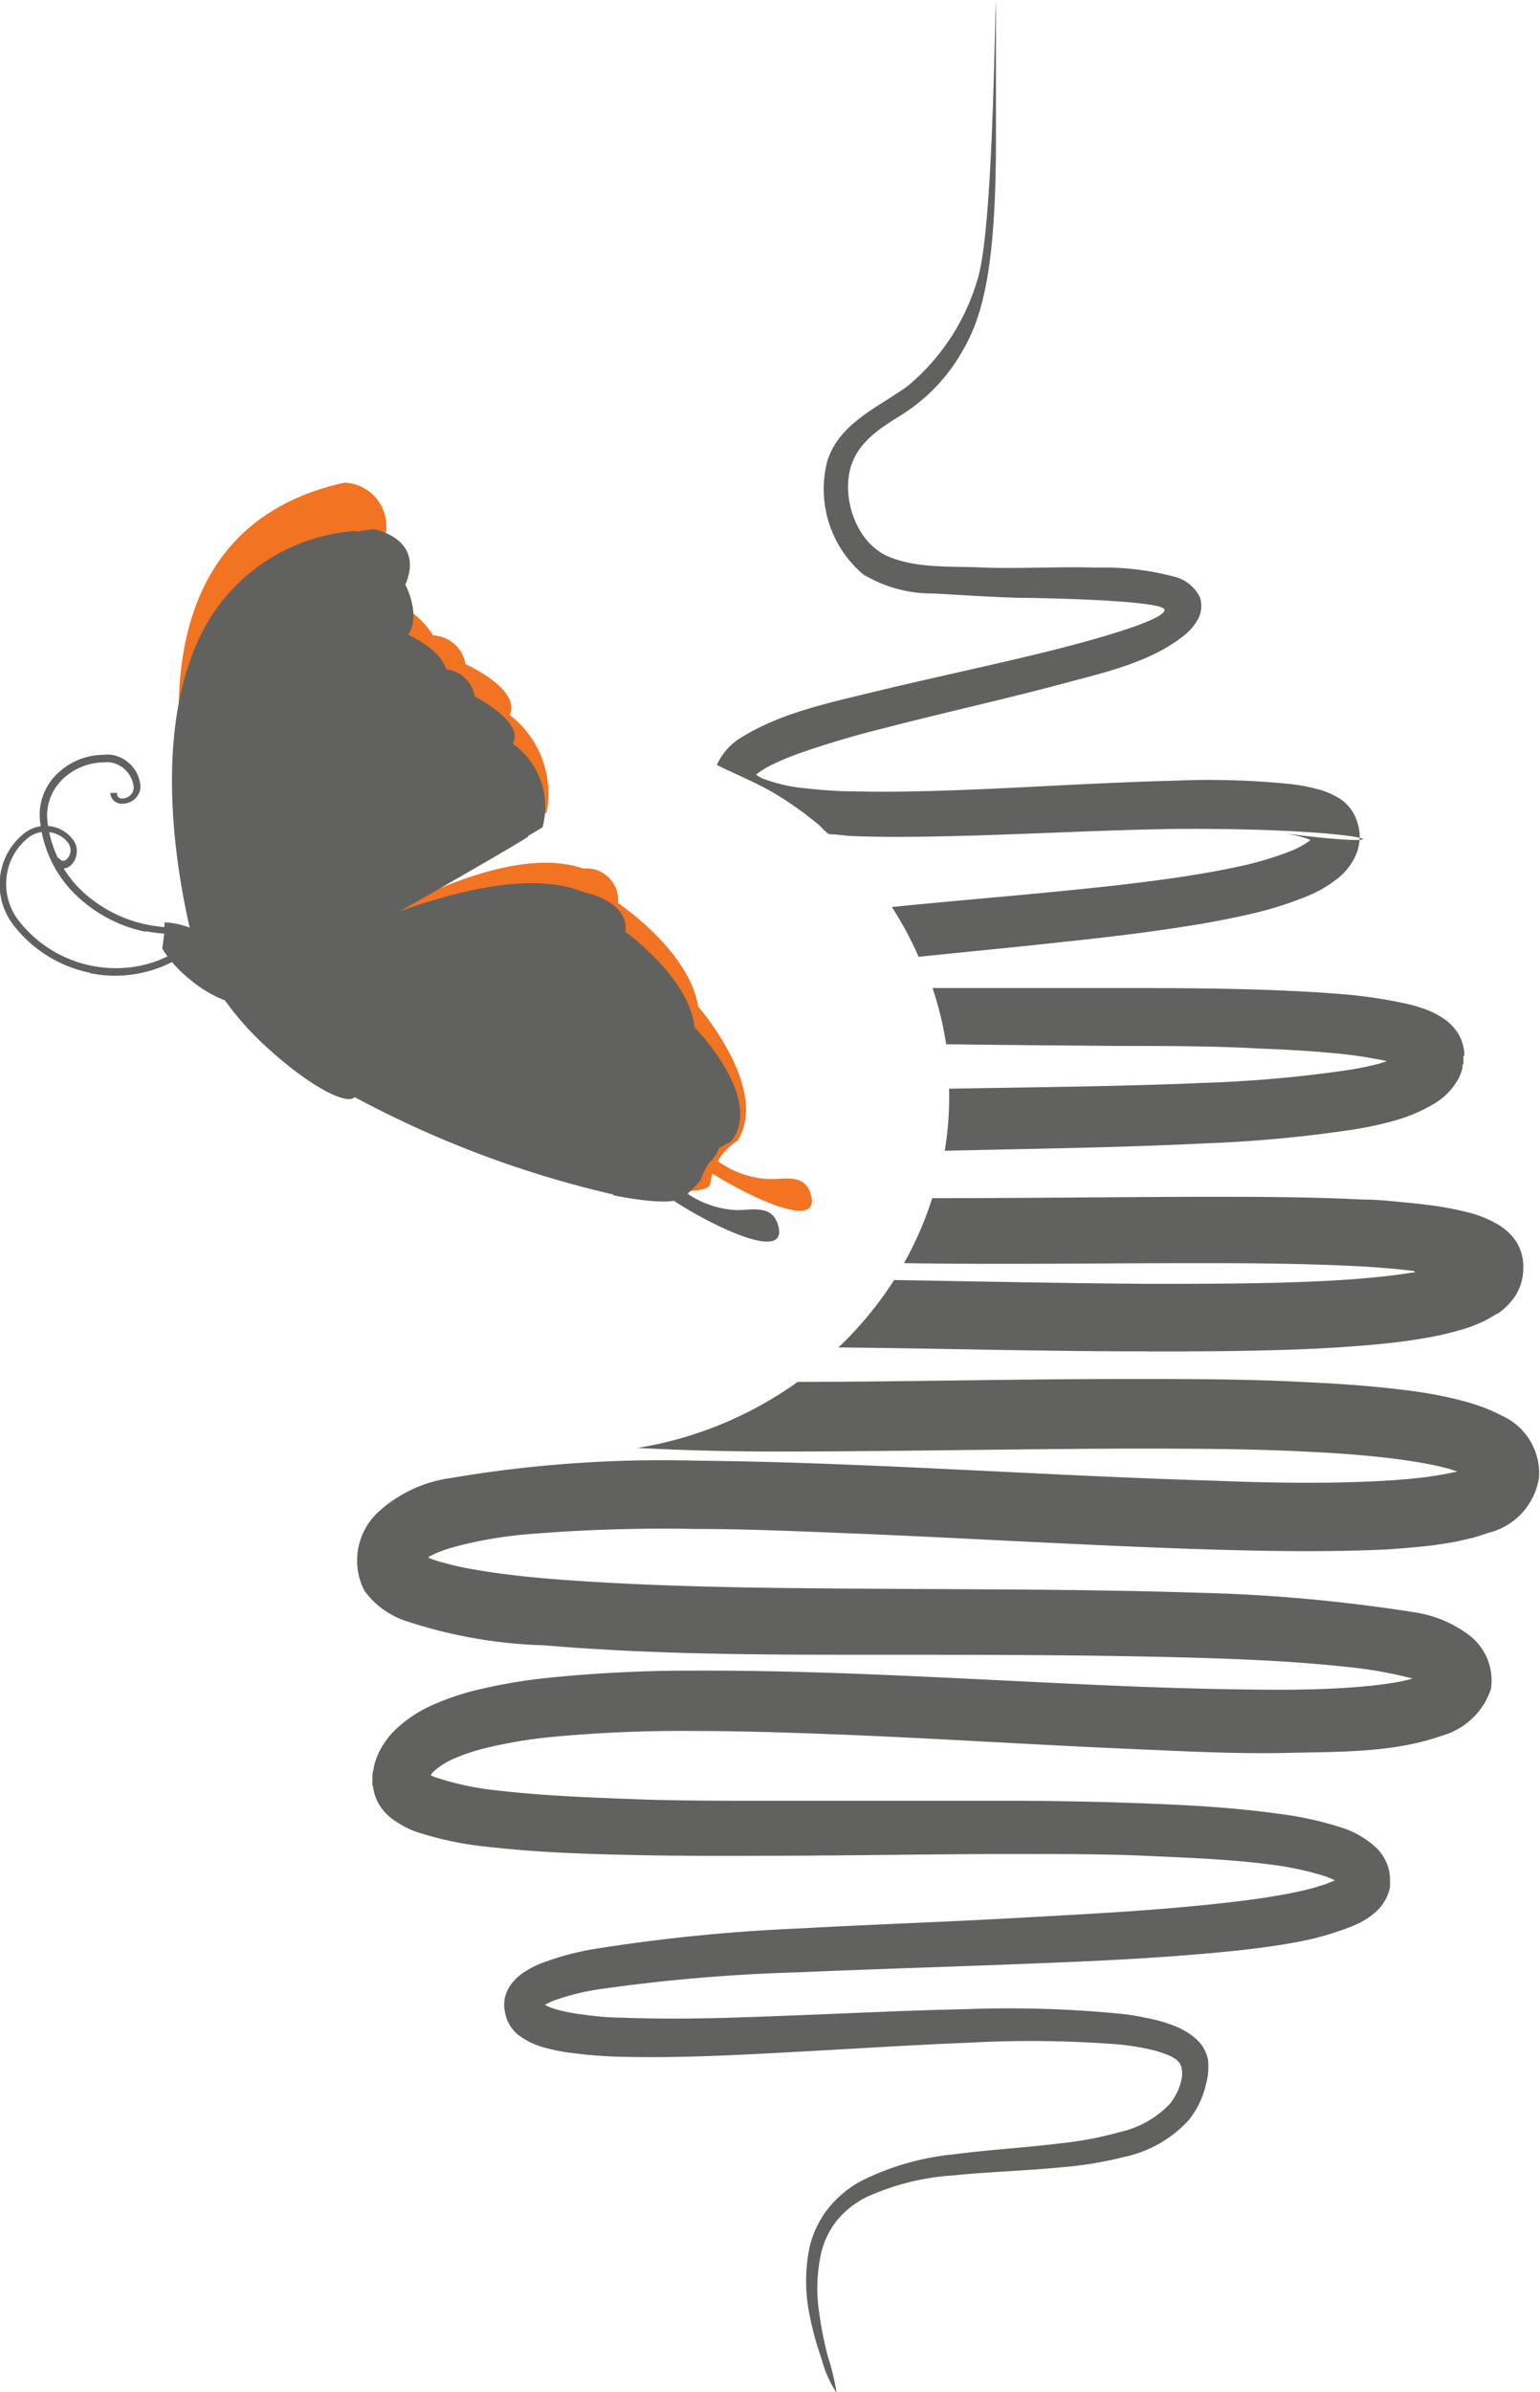 <svg xmlns="http://www.w3.org/2000/svg" viewBox="0 0 89.39 138.78"><title>chrysalis-emblem</title><g id="Layer_2" data-name="Layer 2"><g id="Layer_1-2" data-name="Layer 1"><path d="M85,61.25a2.47,2.47,0,0,0-.57-1.58,3,3,0,0,0-.79-.68,5.5,5.5,0,0,0-.67-.35,9.23,9.23,0,0,0-1.2-.38,28.16,28.16,0,0,0-4.32-.62c-1.4-.11-2.78-.17-4.15-.22-2.74-.09-5.43-.1-8.11-.1-3.75,0-7.43,0-11.06,0a19.57,19.57,0,0,1,.79,3.26c3.37.05,6.75.07,10.17.1,2.66,0,5.34,0,8,.15,1.33.05,2.68.12,4,.24a26.82,26.82,0,0,1,3.42.49l-.43.14c-.6.16-1.25.29-1.91.39a73.78,73.78,0,0,1-8.25.73c-4.85.21-9.81.25-14.83.34a19.34,19.34,0,0,1-.25,3.6c5.09-.12,10.14-.18,15.15-.43a76.7,76.7,0,0,0,8.63-.81c.73-.12,1.46-.27,2.22-.48a9.24,9.24,0,0,0,2.39-1,3.8,3.8,0,0,0,1.38-1.38,2.77,2.77,0,0,0,.28-.7c0-.2,0-.17.05-.23a4.05,4.05,0,0,0,0-.47" style="fill:#616260"/><path d="M86.86,76.23a7.27,7.27,0,0,1-1.83.85,18.49,18.49,0,0,1-2.27.54l-.74.12-.63.09c-1.68.21-3.33.32-5,.41-3.29.15-6.56.17-9.84.16-5.94,0-11.9-.17-17.88-.23a21.18,21.18,0,0,0,3.23-3.91c5,.08,9.89.19,14.77.22,3.24,0,6.47,0,9.65-.14,1.58-.07,3.16-.18,4.68-.37l.57-.08.46-.07h0l.07,0c.07,0,0-.09-.06-.09h0l-.91-.1c-.76-.07-1.52-.13-2.3-.17-3.1-.16-6.23-.18-9.36-.18-5.7,0-11.36.09-17,0a19.74,19.74,0,0,0,1.64-3.77c5.09,0,10.23-.06,15.45-.08,3.16,0,6.33,0,9.56.16.81,0,1.63.09,2.45.17l.62.06.84.1a18.34,18.34,0,0,1,2.24.43,6.32,6.32,0,0,1,1.78.75,3.12,3.12,0,0,1,1,1,2.72,2.72,0,0,1,.37,1.5A3,3,0,0,1,88,75.11a3.71,3.71,0,0,1-1.1,1.12" style="fill:#616260"/><path d="M21.65,103.61a2.61,2.61,0,0,0,.53,1.33,3,3,0,0,0,.71.67,5.49,5.49,0,0,0,1.24.65,19.45,19.45,0,0,0,4.27.89c2.74.31,5.4.4,8,.46s5.25.06,7.83.05c5.16,0,10.2-.11,15.14-.1,2.46,0,4.9,0,7.3.11s4.77.2,7,.49a18.08,18.08,0,0,1,3.19.67,4.58,4.58,0,0,1,.63.26l-.56.22a13.56,13.56,0,0,1-1.53.42c-1.06.23-2.17.4-3.27.54-4.44.55-8.86.76-13.16,1s-8.51.38-12.61.61a102.46,102.46,0,0,0-12,1.21,16.28,16.28,0,0,0-3,.83,5.94,5.94,0,0,0-.81.41,3.19,3.19,0,0,0-.88.78,2.37,2.37,0,0,0-.36.76,2.05,2.05,0,0,0,0,.85,2.16,2.16,0,0,0,.72,1.29,4.24,4.24,0,0,0,1.66.8,10,10,0,0,0,1.49.29,27.06,27.06,0,0,0,2.82.22c3.67.09,7.16-.12,10.51-.3s6.56-.39,9.63-.51a66.06,66.06,0,0,1,8.73.09,14.61,14.61,0,0,1,1.95.31,6.26,6.26,0,0,1,.87.27,2.11,2.11,0,0,1,.59.31.81.81,0,0,1,.31.5,1.74,1.74,0,0,1,0,.61,3.46,3.46,0,0,1-.7,1.47A5.74,5.74,0,0,1,65,123.69a20.67,20.67,0,0,1-3.33.64c-2.21.27-4.32.39-6.29.65a15.3,15.3,0,0,0-5.4,1.55,6.25,6.25,0,0,0-2,1.71,5.78,5.78,0,0,0-1,2.18,9.76,9.76,0,0,0,0,3.82,17.56,17.56,0,0,0,.7,2.58,6.7,6.7,0,0,0,.88,2,13.18,13.18,0,0,0-.5-2.09,21,21,0,0,1-.51-2.56,9.48,9.48,0,0,1,.13-3.53,4.9,4.9,0,0,1,.89-1.81,5.18,5.18,0,0,1,1.73-1.37,14.43,14.43,0,0,1,5.07-1.26c1.92-.2,4-.25,6.29-.47a22,22,0,0,0,3.56-.59A7.07,7.07,0,0,0,69,123,5.18,5.18,0,0,0,70,120.92a3.78,3.78,0,0,0,.12-1.42,2.16,2.16,0,0,0-.69-1.21,4.09,4.09,0,0,0-1.14-.71,8.23,8.23,0,0,0-1.07-.36,16.6,16.6,0,0,0-2.14-.39,66.54,66.54,0,0,0-9-.27c-3.1.06-6.33.22-9.68.35s-6.81.28-10.34.14c-.88,0-1.76-.11-2.6-.23a9.4,9.4,0,0,1-1.21-.26,2.78,2.78,0,0,1-.62-.25,4.32,4.32,0,0,1,.47-.23,14,14,0,0,1,2.57-.66,101.69,101.69,0,0,1,11.73-1c4.07-.18,8.27-.3,12.59-.47s8.76-.34,13.37-.85c1.15-.14,2.32-.3,3.51-.55A16.28,16.28,0,0,0,77.8,112a9,9,0,0,0,1-.39,4.43,4.43,0,0,0,1.11-.74,2.77,2.77,0,0,0,.58-.8,2.49,2.49,0,0,0,.19-.58,2,2,0,0,0,0-.31,1.48,1.48,0,0,0,0-.27,2.52,2.52,0,0,0-.27-1,2.68,2.68,0,0,0-.52-.71,5.37,5.37,0,0,0-2-1.17,20.19,20.19,0,0,0-3.7-.81c-2.43-.34-4.85-.48-7.29-.58s-4.91-.15-7.38-.17c-5,0-10,0-15.15,0-2.56,0-5.15,0-7.75-.1s-5.21-.2-7.76-.5a16.71,16.71,0,0,1-3.55-.75L25,103a1.13,1.13,0,0,1,.18-.24,4.46,4.46,0,0,1,1.25-.77,12,12,0,0,1,1.72-.57,27.9,27.9,0,0,1,3.85-.65,80.09,80.09,0,0,1,8.16-.35c2.77,0,5.57.09,8.39.2,5.65.22,11.38.6,17.24.85,3,.13,6,.29,9,.22s6.1,0,8.92-1A4.2,4.2,0,0,0,86.54,98a3.3,3.3,0,0,0-1.28-3.15A7,7,0,0,0,82,93.52,94.76,94.76,0,0,0,69.51,92.4c-6.17-.2-12.39-.19-18.66-.23S38.25,92.09,32,91.6c-1.56-.13-3.11-.3-4.6-.57a16.5,16.5,0,0,1-2.1-.5l-.23-.08-.18-.07,0,0s0,0,0-.07l.39-.19a9.63,9.63,0,0,1,.95-.34A24.41,24.41,0,0,1,30.71,89a95.61,95.61,0,0,1,9.64-.3c3.25,0,6.54.16,9.84.29,6.61.28,13.27.69,20,.9,3.39.1,6.8.16,10.3,0,.88-.06,1.77-.13,2.67-.24.45-.06.91-.13,1.38-.22l.71-.16.25-.06.31-.09.61-.2a3.91,3.91,0,0,0,2.91-3.18,3.66,3.66,0,0,0-2.15-3.61,10,10,0,0,0-1.15-.51l-.44-.15-.35-.11c-.47-.13-.92-.24-1.38-.34-.9-.19-1.79-.32-2.68-.42-1.76-.21-3.52-.33-5.25-.41C72.48,80,69,80,65.53,80c-6.48,0-12.89.16-19.23.17A22,22,0,0,1,37,84c2.61.14,5.21.2,7.81.21,6.87,0,13.75-.15,20.65-.17,3.44,0,6.87,0,10.25.17,1.69.08,3.36.19,5,.39.82.1,1.62.22,2.38.37.39.08.76.17,1.11.27l.42.14-.07,0-.54.11c-.37.07-.76.13-1.15.19-.79.1-1.6.17-2.42.22-3.29.19-6.64.13-10,0-6.69-.2-13.36-.6-20-.88-3.32-.14-6.64-.25-10-.28a73.14,73.14,0,0,0-14.24,1,7.82,7.82,0,0,0-4.33,2.06,3.84,3.84,0,0,0-.72,4.48,4.86,4.86,0,0,0,2.47,1.78,28,28,0,0,0,7.94,1.39C38.1,96,44.45,96,50.74,96s12.49,0,18.58.17c3,.09,6.06.22,9,.55a24.31,24.31,0,0,1,3.68.66c-.26.07-.54.14-.82.19-.66.12-1.36.21-2.07.27-1.42.13-2.87.17-4.32.19-2.91,0-5.83-.07-8.73-.18-5.81-.23-11.56-.58-17.26-.78-2.85-.1-5.69-.16-8.52-.15a82.09,82.09,0,0,0-8.5.42,31.79,31.79,0,0,0-4.3.75,15.34,15.34,0,0,0-2.2.75A7.53,7.53,0,0,0,23,100.3a4.73,4.73,0,0,0-1,1.35,4.25,4.25,0,0,0-.3.84c0,.14-.06.29-.08.44a2,2,0,0,0,0,.29,2.46,2.46,0,0,0,0,.39" style="fill:#616260"/><path d="M13.3,55.38S3.39,31.66,20,28a2.53,2.53,0,0,1,2.22,3.53s1.13,1.94.39,3.33a4.67,4.67,0,0,1,2.52,2,2,2,0,0,1,1.89,1.67s3.23,1.43,2.57,2.95a5.76,5.76,0,0,1,2.14,5.65s-12.41,8-15.08,9.64-3.69.06-3.39-1.43" style="fill:#f27321"/><path d="M15.32,60c12.84,8,25.84,10.18,25.92,8.63a3.38,3.38,0,0,1,1.56-2.44c1.92-3-2.28-7.8-2.28-7.8-.51-3.25-4.65-6-4.65-6a1.83,1.83,0,0,0-2-2C27.2,48.08,14.28,58.3,14.28,58.3" style="fill:#f27321"/><path d="M15.89,47.39a18.9,18.9,0,0,1,2-6.88c.14.07-1,3-1.46,7s-.54,7.2-.68,7.19a24.48,24.48,0,0,1,.17-7.31" style="fill:#f27321"/><path d="M15.76,54.75H15.7l0,0a24.62,24.62,0,0,1,.16-7.36,19.51,19.51,0,0,1,2-6.91l0,0,0,0c.08,0,.07.12-.2,1.1a43.57,43.57,0,0,0-1.24,6c-.33,2.35-.46,4.5-.53,5.79s-.09,1.4-.16,1.44m2-14.07a22.13,22.13,0,0,0-1.85,6.72,29.91,29.91,0,0,0-.23,7.12c0-.22.06-.68.09-1.23.07-1.29.2-3.44.53-5.79a43.88,43.88,0,0,1,1.24-6c.1-.35.18-.67.22-.85" style="fill:#f27321"/><path d="M19,47.6a18.2,18.2,0,0,1,4-5.81c.12.1-1.85,2.55-3.52,6.07s-2.67,6.53-2.8,6.48A22.74,22.74,0,0,1,19,47.6" style="fill:#f27321"/><path d="M16.66,54.38h0l-.06,0,0,0a22.88,22.88,0,0,1,2.34-6.78,20.05,20.05,0,0,1,4-5.82s.09,0,.12,0,0,.13-.52,1a41.14,41.14,0,0,0-3,5.16c-1,2.09-1.79,4-2.25,5.21a5.37,5.37,0,0,1-.56,1.29m6.16-12.44A21.22,21.22,0,0,0,19,47.63a27.52,27.52,0,0,0-2.34,6.54c.09-.2.26-.62.45-1.12.46-1.17,1.22-3.13,2.25-5.22a41.63,41.63,0,0,1,3-5.18c.19-.29.36-.55.46-.71" style="fill:#f27321"/><path d="M21.53,48.21a18.27,18.27,0,0,1,5.22-4.74c.1.12-2.39,2.06-4.81,5.08s-4.06,5.7-4.18,5.62a21.92,21.92,0,0,1,3.77-6" style="fill:#f27321"/><path d="M17.82,54.22h0l-.08,0,0,0a22.17,22.17,0,0,1,3.79-6,22,22,0,0,1,4.94-4.61c.27-.16.31-.15.34-.14l0,0c.06.07,0,.13-.72.82A40.72,40.72,0,0,0,22,48.59c-1.47,1.79-2.65,3.5-3.36,4.53a6.87,6.87,0,0,1-.82,1.1m8.67-10.56a21.86,21.86,0,0,0-4.91,4.59A26.92,26.92,0,0,0,17.84,54c.14-.17.38-.52.69-1,.71-1,1.89-2.74,3.36-4.53A41.34,41.34,0,0,1,26,44.17c.26-.24.49-.46.61-.59l-.12.07" style="fill:#f27321"/><path d="M26.24,55.56a20.22,20.22,0,0,1,7.09-1.65c0,.14-3.2.66-6.86,2.12S20,59,19.94,58.9a22.63,22.63,0,0,1,6.3-3.34" style="fill:#f27321"/><path d="M19.92,59l0-.05v0c.06-.25,2.77-2,6.33-3.36a20.6,20.6,0,0,1,7.12-1.66h0l0,0c0,.09-.06.11-1.06.36a44.75,44.75,0,0,0-5.84,1.81c-2.2.85-4.11,1.77-5.25,2.31S20,59,19.92,59m13.23-5a23.26,23.26,0,0,0-6.88,1.68,27.6,27.6,0,0,0-6.18,3.2c.21-.08.62-.28,1.1-.51,1.14-.55,3-1.47,5.25-2.32a44.3,44.3,0,0,1,5.85-1.82l.86-.23" style="fill:#f27321"/><path d="M28,58.17a21.92,21.92,0,0,1,7.48.51c0,.14-3.34-.31-7.39,0s-7.24.92-7.28.78A24.26,24.26,0,0,1,28,58.17" style="fill:#00a79c"/><path d="M20.81,59.52h0l0-.06,0,0A24.42,24.42,0,0,1,28,58.12a24.18,24.18,0,0,1,7.47.48c.06,0,.08.06.08.1s-.09.09-1.15,0a48.6,48.6,0,0,0-6.29,0c-2.42.15-4.57.46-5.85.64a6.24,6.24,0,0,1-1.45.15m14.48-.87A25.56,25.56,0,0,0,28,58.23a29.86,29.86,0,0,0-7,1.19c.23,0,.69-.08,1.24-.16,1.29-.18,3.44-.49,5.87-.64a49.15,49.15,0,0,1,6.31,0l.89,0" style="fill:#00a79c"/><path d="M29.16,60.58a23.21,23.21,0,0,1,7.36,2c0,.14-3.28-1-7.38-1.53s-7.43-.62-7.44-.76a26,26,0,0,1,7.47.26" style="fill:#00a79c"/><path d="M21.7,60.39h0l0-.08,0,0a26.18,26.18,0,0,1,7.51.26,27.94,27.94,0,0,1,7.07,1.85c.31.14.33.19.34.21v.05c0,.08-.11.07-1.16-.21a52.11,52.11,0,0,0-6.29-1.3c-2.45-.35-4.66-.51-6-.6a9.08,9.08,0,0,1-1.46-.15m14.5,2.09a27.78,27.78,0,0,0-7-1.84,31.82,31.82,0,0,0-7.28-.32c.23,0,.69.06,1.27.11,1.32.09,3.54.25,6,.6a52.11,52.11,0,0,1,6.3,1.3l.89.22-.14-.07" style="fill:#00a79c"/><path d="M18.54,39.28a.28.28,0,0,1-.17.37.31.31,0,0,1-.39-.18.28.28,0,0,1,.17-.37.31.31,0,0,1,.39.18" style="fill:#f27321"/><path d="M24.06,40.49a.28.28,0,0,1-.17.37.31.31,0,0,1-.38-.18.29.29,0,0,1,.17-.38.31.31,0,0,1,.38.18" style="fill:#f27321"/><path d="M27.93,42.75a.29.29,0,0,1-.17.37.31.31,0,0,1-.38-.18.28.28,0,0,1,.17-.37.3.3,0,0,1,.38.18" style="fill:#f27321"/><path d="M34.86,53.36a.28.28,0,0,1-.17.37.3.3,0,0,1-.38-.18.28.28,0,0,1,.17-.37.3.3,0,0,1,.38.18" style="fill:#00a79c"/><path d="M37.28,58.79a.29.29,0,0,1-.17.37.31.31,0,0,1-.39-.18.28.28,0,0,1,.17-.37.31.31,0,0,1,.39.18" style="fill:#00a79c"/><path d="M38.19,63.19a.29.29,0,0,1-.17.38.31.31,0,0,1-.38-.18A.29.29,0,0,1,37.8,63a.31.31,0,0,1,.39.18" style="fill:#00a79c"/><path d="M40.28,67.32c.8.81,7.69,4.76,6.76,1.89-.38-1.17-1.65-.76-2.45-.81A5.51,5.51,0,0,1,41.22,67" style="fill:#f27321"/><path d="M11.22,52.17S6,32.65,21.68,30.7c0,0,3,.5,1.85,3.22,0,0,.94,1.76.16,2.91,0,0,1.79.74,2.22,2a1.91,1.91,0,0,1,1.65,1.58s2.91,1.47,2.21,2.74a4.51,4.51,0,0,1,1.72,4.85s-13.5,8-16.06,9.16-4.58-3.66-4.22-4.93" style="fill:#616260"/><path d="M12.74,57.62a1.57,1.57,0,0,1-1.08-.7,1.52,1.52,0,0,1-.15-1.16c-.36-1.22-3.72-13.15.85-20.16a10.85,10.85,0,0,1,8.19-4.79h0l.08,0a3.16,3.16,0,0,1,2.08,1.37,2.51,2.51,0,0,1,0,2.13A3.68,3.68,0,0,1,23,37.12a4.47,4.47,0,0,1,2,1.81,2.2,2.2,0,0,1,1.71,1.65c.49.26,2,1.14,2.3,2.15a1.2,1.2,0,0,1,0,.69,4.83,4.83,0,0,1,1.64,5l0,.13-.12.07C30,49,18,55.92,15.44,57.1a4.58,4.58,0,0,1-2.7.52m7.84-26.17A10.23,10.23,0,0,0,12.88,36c-4.56,7-.79,19.6-.75,19.72l0,.08,0,.09a.92.92,0,0,0,.06.75,1,1,0,0,0,.67.41,3.84,3.84,0,0,0,2.31-.48c2.39-1.11,13.68-7.62,15-8.35a4.16,4.16,0,0,0-1.62-4.39l-.24-.16.14-.25a.55.55,0,0,0,0-.46c-.23-.76-1.61-1.59-2.12-1.85L26.19,41l0-.15a1.57,1.57,0,0,0-1.29-1.31h-.09l-.2,0-.07-.19a4,4,0,0,0-2-1.76l-.35-.15.21-.32c.66-1-.17-2.57-.18-2.59l-.07-.13.06-.13a2,2,0,0,0,.05-1.73,2.54,2.54,0,0,0-1.63-1.05" style="fill:#616260"/><path d="M17,60.7c11.45,7.86,22.44,9.41,22.6,8.08s2.82-2.54,2.82-2.54c2-2.48-2.11-6.65-2.11-6.65-.28-2.85-4-5.53-4-5.53.2-1.82-2.45-2.31-2.45-2.31-6.09-2.51-19.15,5-19.15,5" style="fill:#616260"/><path d="M35.56,69.29h0a60.32,60.32,0,0,1-20.49-9l0,0-1.27-1.7.26-.18c.47-.33,11.52-8,18-6.73a5.87,5.87,0,0,1,1.07.32c1.06.22,2.71,1,2.68,2.46.69.53,3.62,2.92,3.95,5.56.49.62,3.57,4.74,1.6,7.24l0,.06-.07,0s-.26.15-.62,1.15a8.72,8.72,0,0,1-1,1c-.61.44-2.49.18-4-.11m-20.1-9.54a59.61,59.61,0,0,0,20.22,8.92c2.39.47,3.29.33,3.45.22a3.15,3.15,0,0,1,1.69-2.16c1.69-2.27-1.66-6.43-1.7-6.47l-.06-.07V60.1c-.26-2.68-3.81-5.28-3.84-5.31l-.15-.11,0-.18c.16-1.48-2.1-2-2.19-2l-.07,0a5.5,5.5,0,0,0-1-.29c-5.64-1.12-15.47,5.27-17.21,6.44Z" style="fill:#616260"/><path d="M17.4,59.09a17.67,17.67,0,0,0-3.07-2.25,6.94,6.94,0,0,0-1.73-2,4.66,4.66,0,0,0-3.06-1.33,3,3,0,0,1,0,.38c0,.4-.08.77-.12,1.15a7.16,7.16,0,0,0,1.64,1.81,7.24,7.24,0,0,0,2,1.19A17.26,17.26,0,0,0,15.76,61c2.23,2,4.4,3.17,4.85,2.63s-1-2.58-3.21-4.57" style="fill:#616260"/><path d="M8.5,54a8,8,0,0,1-3.58-1.72,6.82,6.82,0,0,1-2.5-4.78A3.18,3.18,0,0,1,3.36,45,3.78,3.78,0,0,1,6,43.9a2,2,0,0,1,2,1.72.86.86,0,0,1-.25.67,1,1,0,0,1-.7.29.6.6,0,0,1-.4-.14.5.5,0,0,1-.18-.36h.18a.34.34,0,0,0,.12.24.41.41,0,0,0,.27.09.83.83,0,0,0,.57-.24.7.7,0,0,0,.21-.54A1.77,1.77,0,0,0,6,44.07a3.59,3.59,0,0,0-2.47,1,3,3,0,0,0-.9,2.35A6.66,6.66,0,0,0,5,52.11a7.85,7.85,0,0,0,5.27,1.83v.17A8.38,8.38,0,0,1,8.5,54" style="fill:#00a79c"/><path d="M8.48,54.06a8.13,8.13,0,0,1-3.63-1.74,6.94,6.94,0,0,1-2.54-4.86,3.28,3.28,0,0,1,1-2.56A3.88,3.88,0,0,1,6,43.79a2.18,2.18,0,0,1,.49,0,2,2,0,0,1,1.66,1.78,1,1,0,0,1-.28.74,1.12,1.12,0,0,1-.77.32.7.7,0,0,1-.47-.16.61.61,0,0,1-.22-.43V46h.39v.1a.23.23,0,0,0,.09.16.29.29,0,0,0,.19.07.73.73,0,0,0,.5-.21.6.6,0,0,0,.18-.46,1.62,1.62,0,0,0-1.35-1.43,1.82,1.82,0,0,0-.4,0,3.49,3.49,0,0,0-2.4,1,2.91,2.91,0,0,0-.87,2.27A6.57,6.57,0,0,0,5.11,52a7.83,7.83,0,0,0,5.2,1.8h.1l0,.38h-.11a8.29,8.29,0,0,1-1.84-.16" style="fill:#616260"/><path d="M9.69,55.85a7.17,7.17,0,0,1-3.86.59A7.35,7.35,0,0,1,.92,53.66a3.75,3.75,0,0,1-.79-2.75A3.68,3.68,0,0,1,1.5,48.42a1.9,1.9,0,0,1,2.67.33,1,1,0,0,1,.21.74,1,1,0,0,1-.37.67.54.54,0,0,1-.4.11.54.54,0,0,1-.36-.21l.14-.11a.36.36,0,0,0,.24.14A.35.35,0,0,0,3.9,50a.81.81,0,0,0,.3-.55.82.82,0,0,0-.17-.6,1.71,1.71,0,0,0-2.41-.29,3.49,3.49,0,0,0-1.3,2.37,3.58,3.58,0,0,0,.75,2.62,7.16,7.16,0,0,0,4.79,2.7,7,7,0,0,0,5.25-1.48l.11.14a7.34,7.34,0,0,1-1.52.93" style="fill:#00a79c"/><path d="M5.25,56.44A7.49,7.49,0,0,1,.83,53.73,3.86,3.86,0,0,1,0,50.9a3.78,3.78,0,0,1,1.41-2.56,2,2,0,0,1,1.62-.39,2,2,0,0,1,1.19.74,1.1,1.1,0,0,1,.23.82,1.08,1.08,0,0,1-.4.74.64.64,0,0,1-.48.13.64.64,0,0,1-.43-.25L3.1,50l.31-.24.06.08a.25.25,0,0,0,.15.09.24.24,0,0,0,.21-.05.7.7,0,0,0,.26-.47.72.72,0,0,0-.15-.53,1.62,1.62,0,0,0-1-.59,1.59,1.59,0,0,0-1.3.31,3.38,3.38,0,0,0-1.26,2.3,3.46,3.46,0,0,0,.73,2.54,7.13,7.13,0,0,0,4.72,2.67A6.91,6.91,0,0,0,11,54.69l.08-.06.24.31-.08.07a7.24,7.24,0,0,1-1.54.94,7.31,7.31,0,0,1-3.92.6l-.56-.09" style="fill:#616260"/><path d="M38.38,69.11c.8.82,7.69,4.76,6.76,1.89-.38-1.17-1.65-.76-2.45-.8a5.52,5.52,0,0,1-3.38-1.42" style="fill:#616260"/><path d="M77.78,46.34a4.53,4.53,0,0,0-1-.47,10.28,10.28,0,0,0-1.84-.38,46.35,46.35,0,0,0-6.74-.2c-4.36.11-8.55.4-12.62.55-2,.07-4,.12-6,.07-1,0-1.93-.08-2.84-.18a9.11,9.11,0,0,1-2.48-.57,1.78,1.78,0,0,1-.37-.22l0,0,0,0a4.55,4.55,0,0,1,1-.61c.38-.19.79-.36,1.21-.52a53,53,0,0,1,5.2-1.56c3.49-.91,6.92-1.66,10.21-2.54,2.36-.64,5.08-1.21,7.06-2.72a3.33,3.33,0,0,0,.93-1,1.66,1.66,0,0,0,.16-1.32,2.27,2.27,0,0,0-1.56-1.23,16,16,0,0,0-4.49-.51c-2.14-.07-4.3.07-6.44,0-1.82-.1-3.92.08-5.62-.65s-2.58-3-2.26-4.79,1.82-2.66,3.15-3.49a10.4,10.4,0,0,0,3.37-3.54c1.12-1.88,2-4.5,2-12.29l0-8.06c-.08.7-.15,13.24-1.08,16.14a12.69,12.69,0,0,1-4.06,6.16c-1.73,1.24-4,2.17-4.66,4.38a6.49,6.49,0,0,0,2.09,6.53,7.76,7.76,0,0,0,4.09,1.11c1.62.09,3.23.2,4.86.25.41,0,8.65.1,8.55.72s-4.26,1.76-6.57,2.34c-3.25.81-6.67,1.52-10.23,2.38-2.61.64-5.44,1.22-7.75,2.65a3.56,3.56,0,0,0-1.44,1.61c1.17.58,2.37,1.05,3.5,1.74q.85.52,1.65,1.12l.75.59c.13.11.51.56.66.57.41,0,.82.08,1.23.1,2,.08,4.06.05,6.11,0,4.11-.1,8.31-.34,12.59-.41,12.12-.09,14.24,1.3,6.34.24a8.29,8.29,0,0,1,1.4.31l.23.09a4.74,4.74,0,0,1-1.14.64,19,19,0,0,1-3.08.91c-1.09.24-2.21.43-3.34.6-2.27.34-4.59.59-6.95.82-3.2.32-6.46.58-9.79.92a20.29,20.29,0,0,1,1.55,2.89c2.83-.3,5.66-.56,8.44-.87,2.38-.25,4.74-.53,7.08-.9,1.17-.18,2.34-.4,3.5-.66a21.07,21.07,0,0,0,3.54-1.09,7.23,7.23,0,0,0,1.84-1.09,3.65,3.65,0,0,0,.9-1.12,2.93,2.93,0,0,0,.17-.41,3,3,0,0,0,.1-.43,2.38,2.38,0,0,0-.07-1.11A2.48,2.48,0,0,0,77.78,46.34Z" style="fill:#616260"/></g></g></svg>